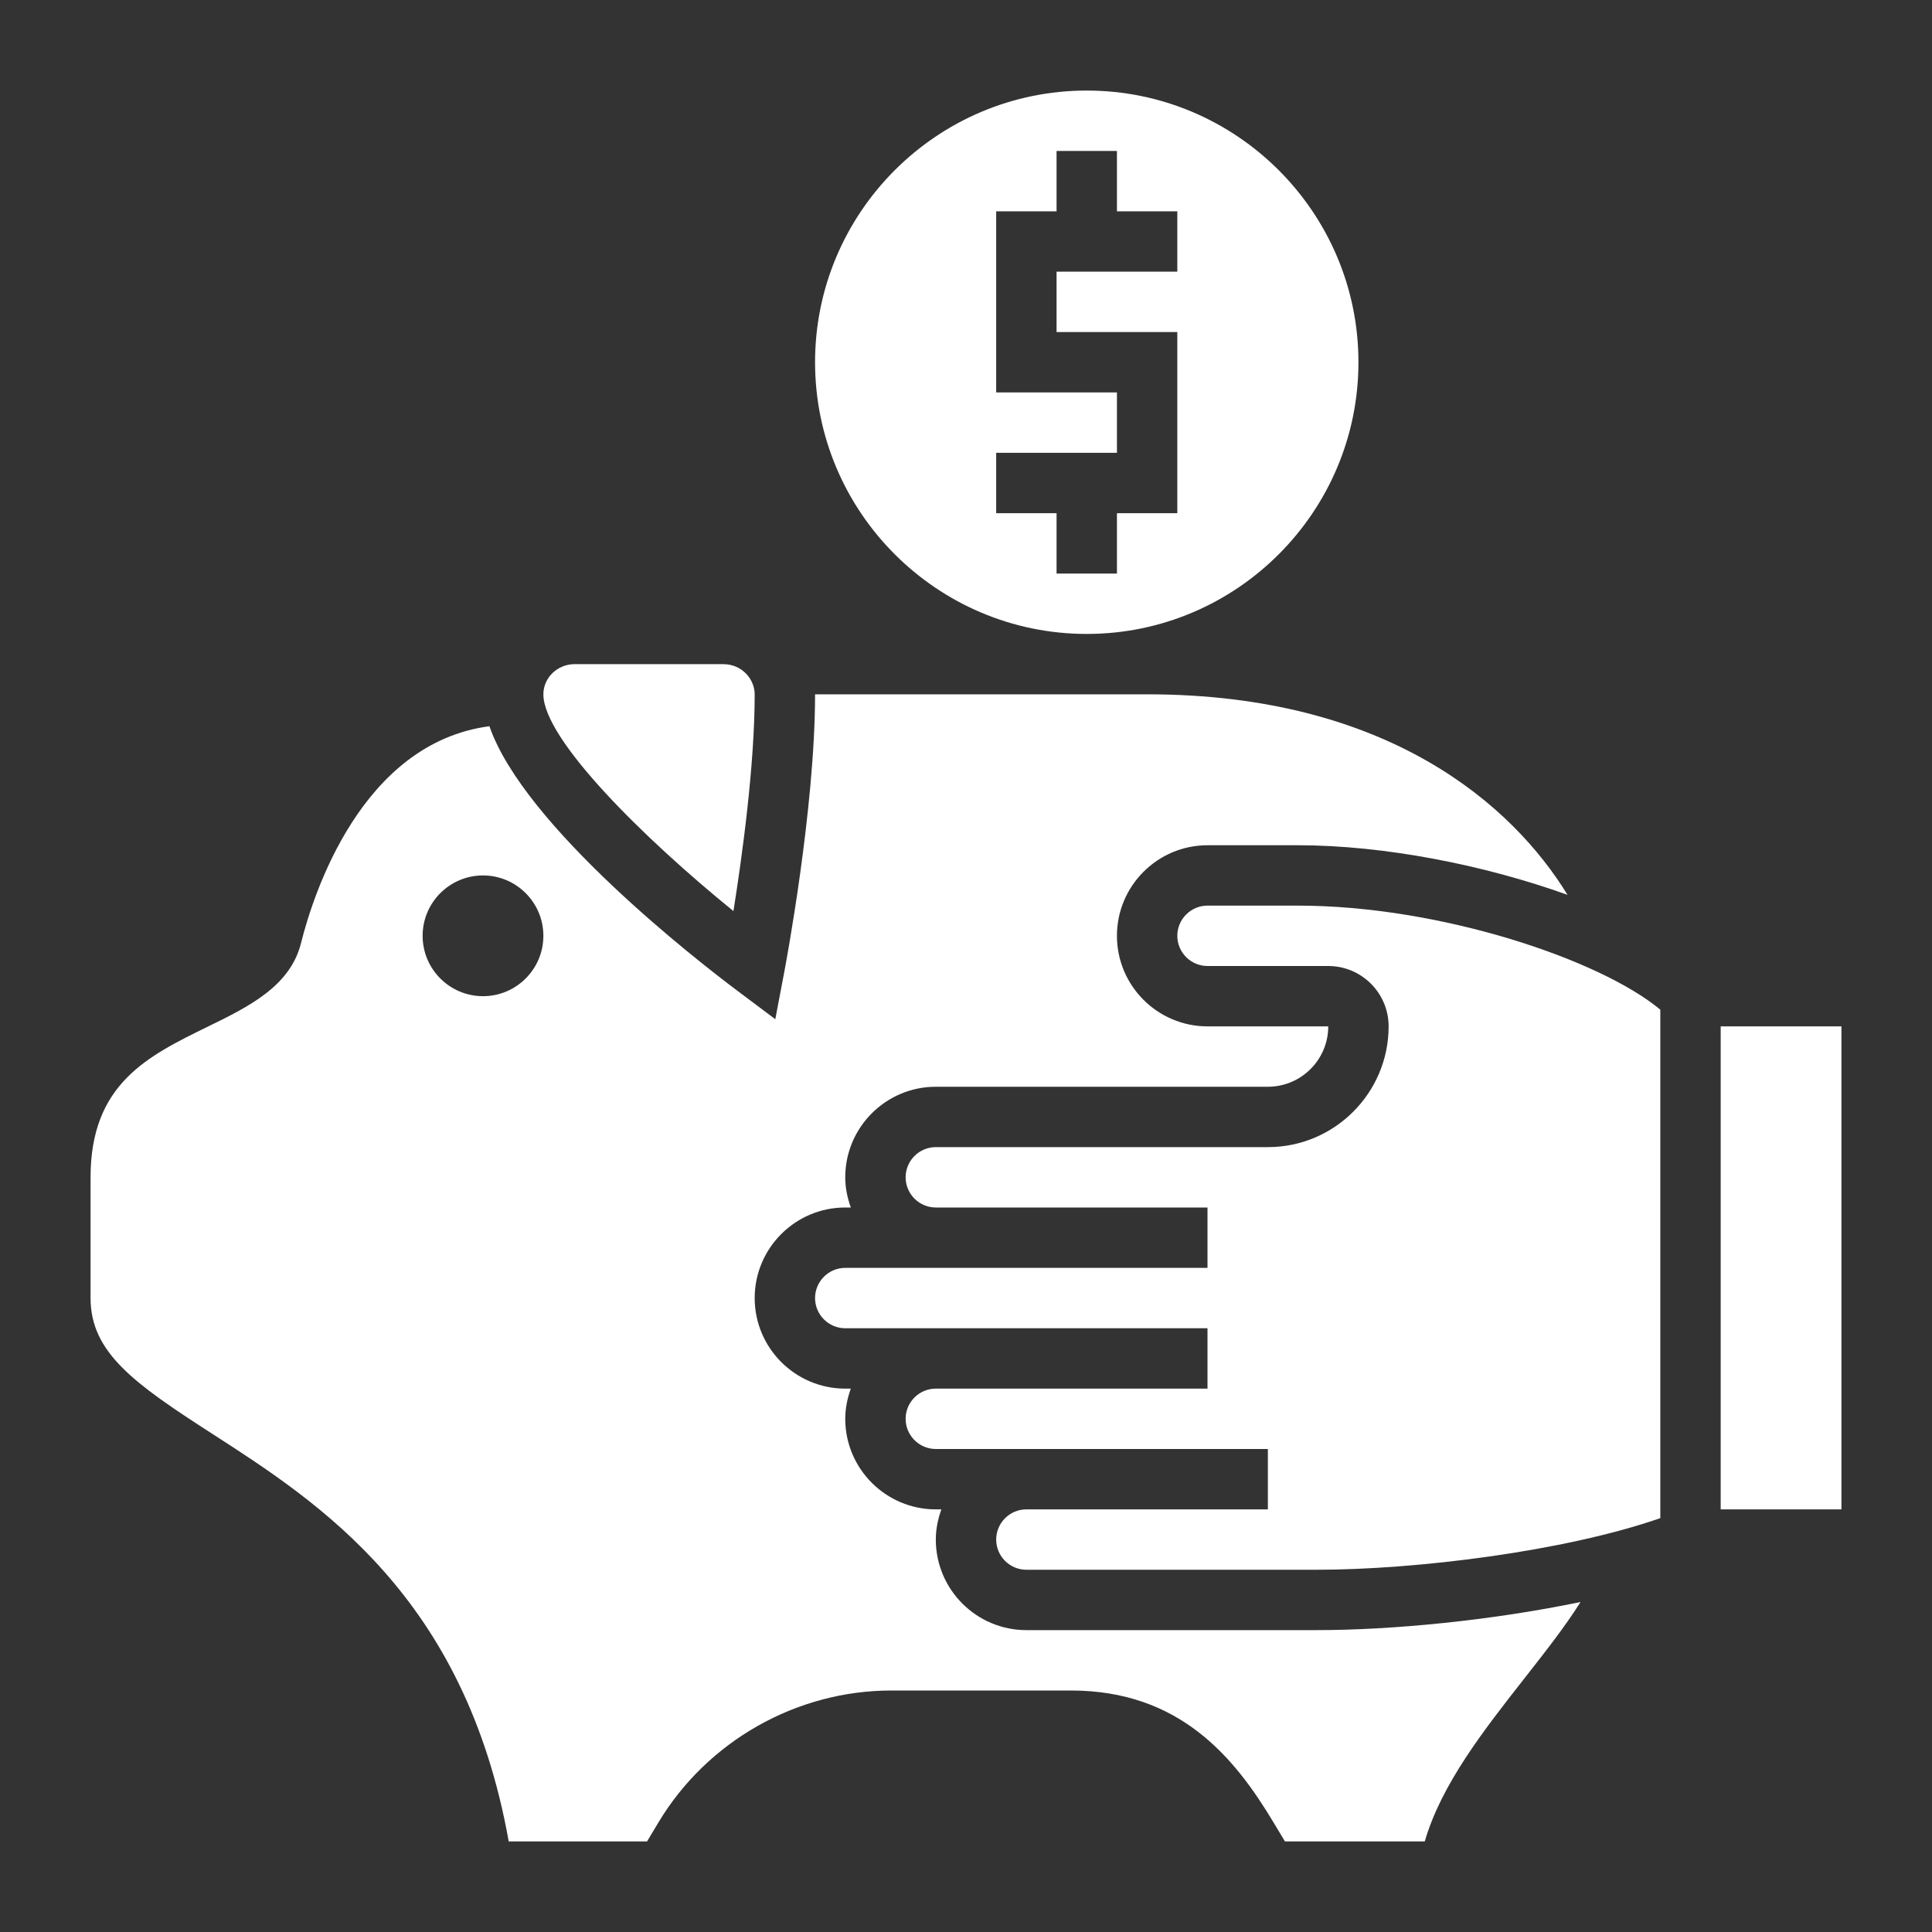 <svg id="_x33_0" enable-background="new 0 0 64 64" height="512" viewBox="0 0 64 64" width="512" xmlns="http://www.w3.org/2000/svg">
	<rect x="0" y="0" width="64" height="64" fill="#333333" stroke="none"/>
	<g>
		<path style="fill: #ffffff" d="m36 21c4.962 0 9-4.038 9-9s-4.038-9-9-9-9 4.038-9 9 4.038 9 9 9zm-3-6h4v-2h-4v-6h2v-2h2v2h2v2h-4v2h4v6h-2v2h-2v-2h-2z" />
		<path style="fill: #ffffff" d="m24.296 30.181c.291-1.827.704-4.837.704-7.181 0-.481-.401-1-1.05-1h-4.91c-.573 0-1.04.449-1.04 1 0 1.497 3.349 4.79 6.296 7.181z" />
		<path style="fill: #ffffff" d="m40 30c-.551 0-1 .449-1 1s.449 1 1 1h4c1.103 0 2 .897 2 2 0 2.206-1.794 4-4 4h-11c-.551 0-1 .449-1 1s.449 1 1 1h9v2h-9-3c-.551 0-1 .449-1 1s.449 1 1 1h12v2h-9c-.551 0-1 .449-1 1s.449 1 1 1h11v2h-8c-.551 0-1 .449-1 1s.449 1 1 1h9.615c3.272 0 8.2-.602 11.385-1.71v-16.843c-2.016-1.678-7.328-3.447-12-3.447z" />
		<path style="fill: #ffffff" d="m57 34h4v16h-4z" />
		<path style="fill: #ffffff" d="m34 54c-1.654 0-3-1.346-3-3 0-.352.072-.686.184-1h-.184c-1.654 0-3-1.346-3-3 0-.352.072-.686.184-1h-.184c-1.654 0-3-1.346-3-3s1.346-3 3-3h.184c-.112-.314-.184-.648-.184-1 0-1.654 1.346-3 3-3h11c1.103 0 2-.897 2-2h-4c-1.654 0-3-1.346-3-3s1.346-3 3-3h3c2.865 0 6.181.656 8.926 1.643-1.801-2.942-5.919-6.643-13.926-6.643h-11c0 3.786-.976 8.968-1.018 9.187l-.299 1.576-1.283-.963c-1.263-.947-7.044-5.428-8.187-8.743-4.247.562-5.842 5.583-6.242 7.186-.358 1.432-1.743 2.109-3.083 2.764-1.999.977-3.888 1.9-3.888 4.993v4c0 1.81 1.455 2.836 4.026 4.493 3.555 2.291 8.379 5.399 9.826 13.507h4.582l.378-.63c1.617-2.695 4.574-4.37 7.717-4.37h5.941c3.609 0 5.421 2.209 6.717 4.37l.379.63h4.631c.55-1.895 1.953-3.683 3.315-5.419.687-.876 1.35-1.722 1.846-2.513-2.937.611-6.239.932-8.743.932zm-18-21c-1.103 0-2-.897-2-2s.897-2 2-2 2 .897 2 2-.897 2-2 2z" />
	</g>
</svg>
